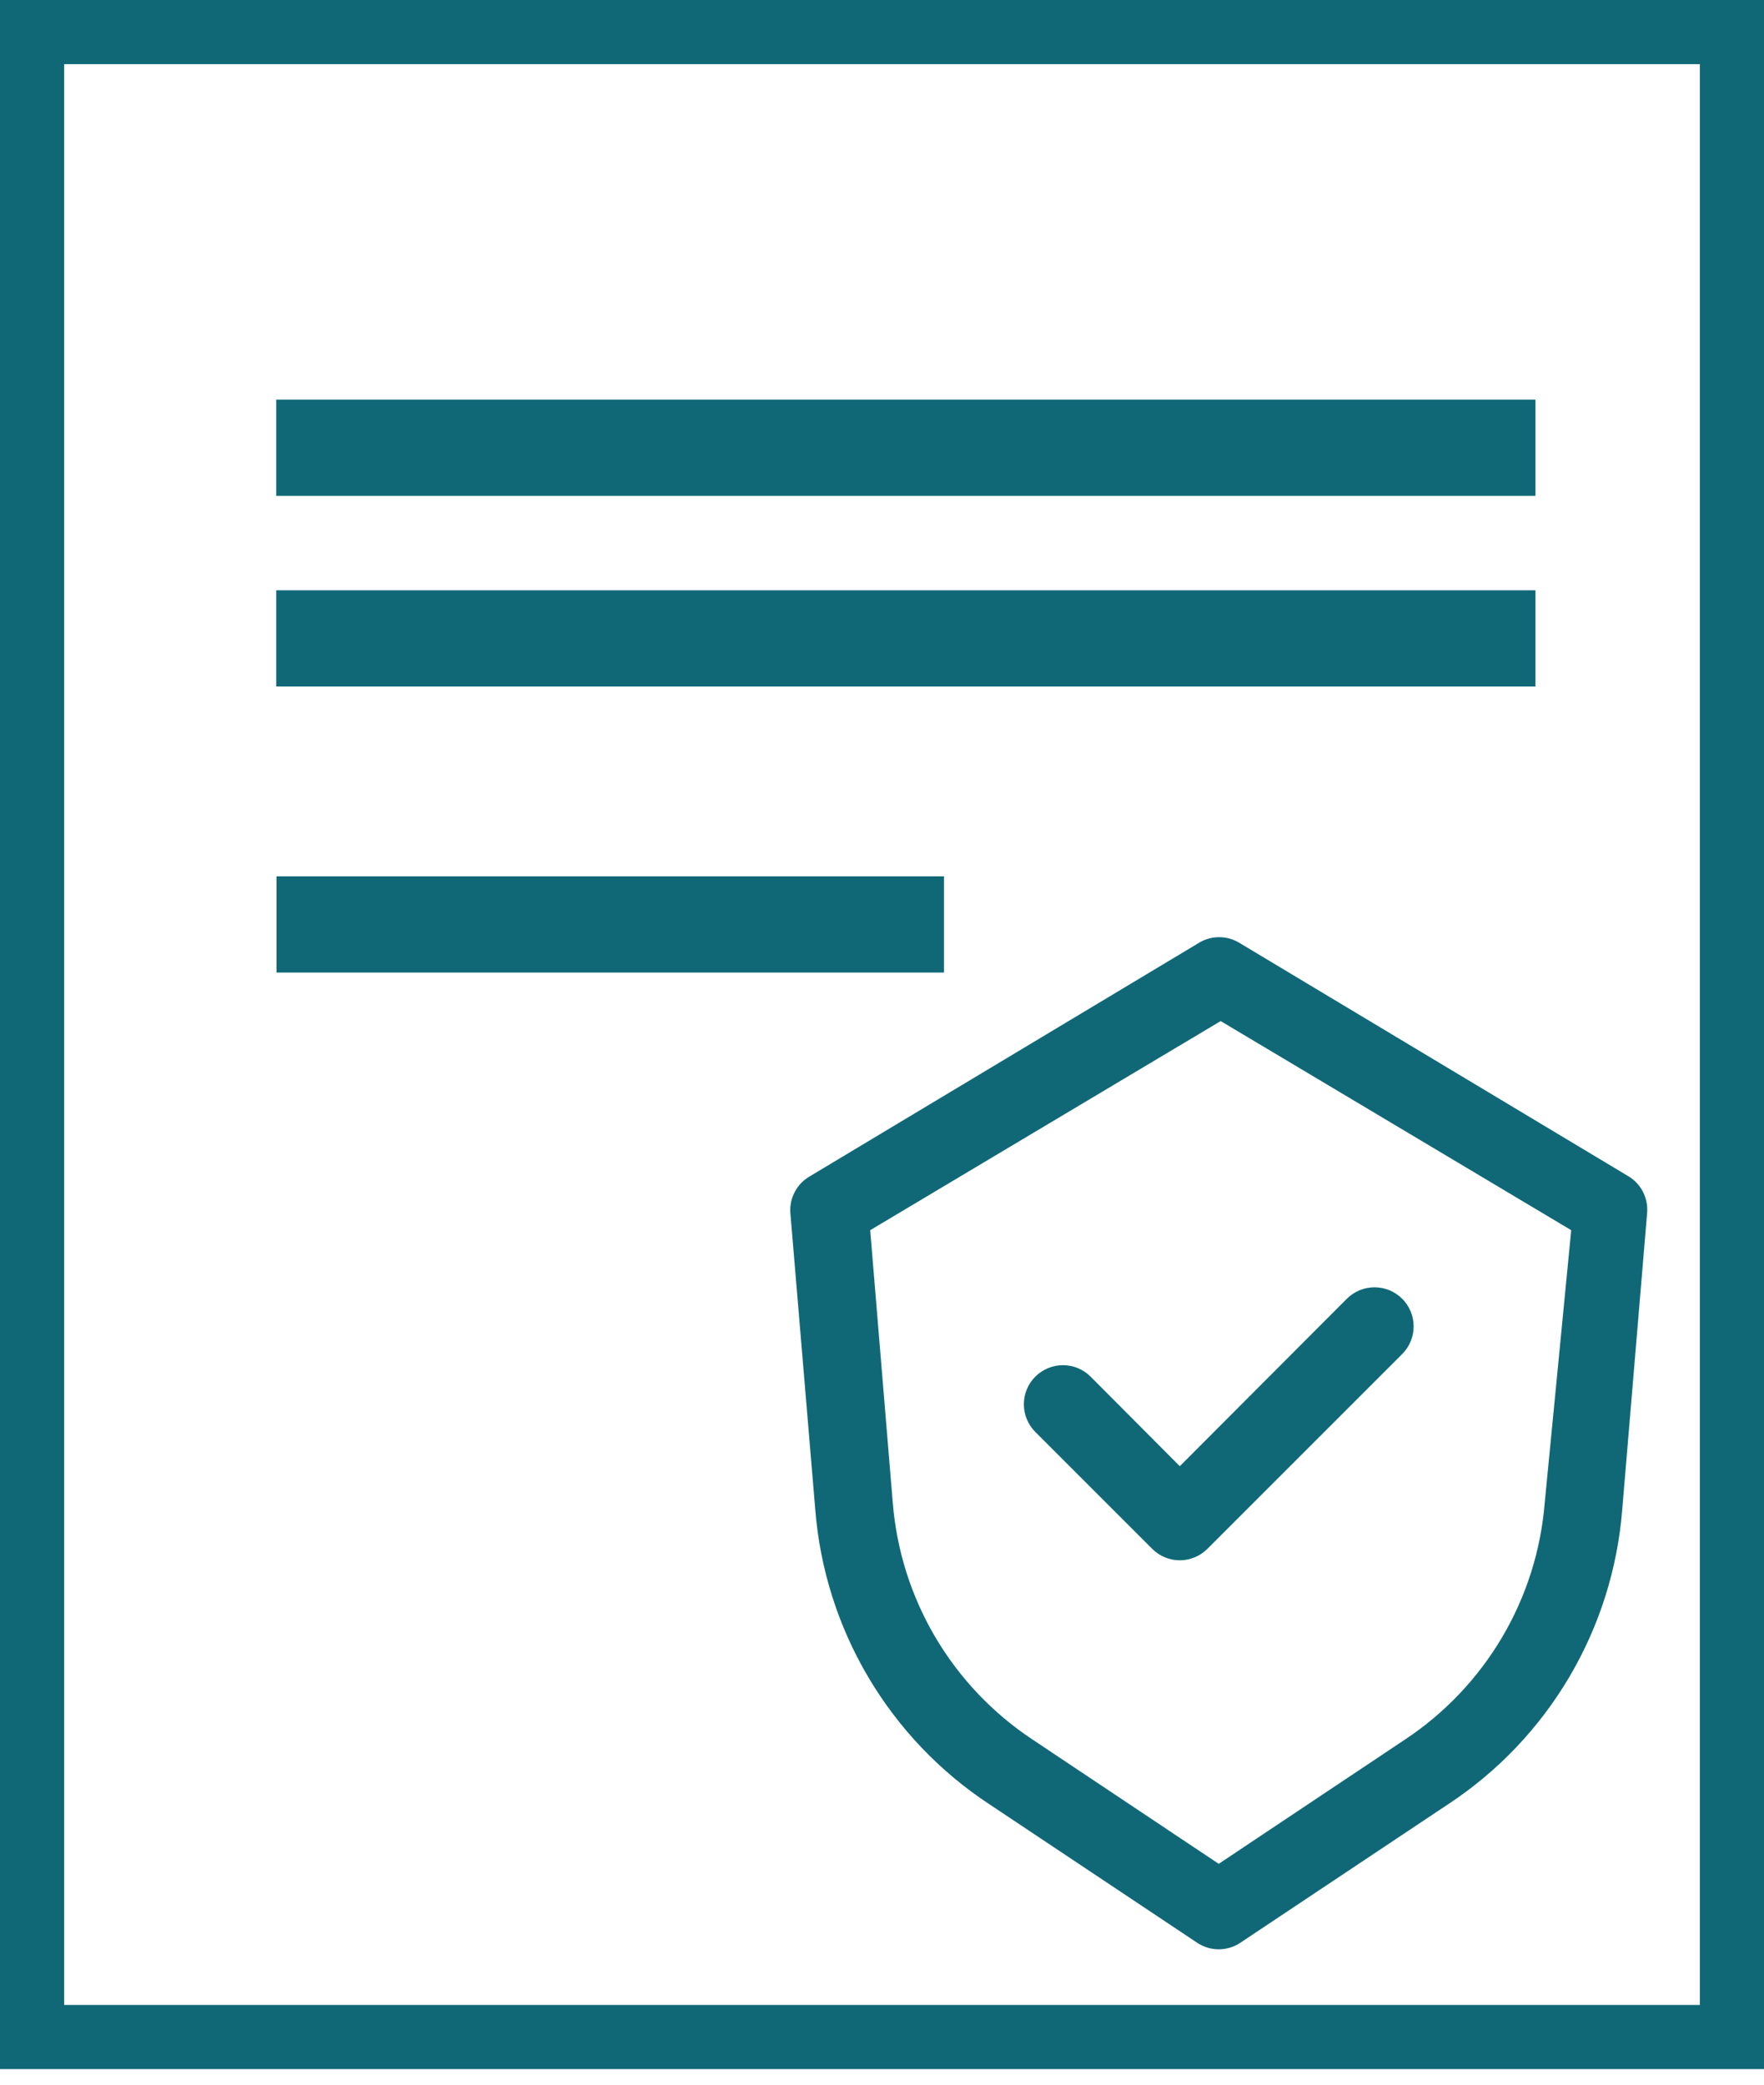 <?xml version="1.0" encoding="UTF-8"?> <svg xmlns="http://www.w3.org/2000/svg" width="55" height="65" viewBox="0 0 55 65" fill="none"><g clip-path="url(#clip0_180_172)"><path d="M54 1H1V63.514H54V1Z" stroke="#106877" stroke-width="2"></path><path d="M8.612 13.96H47.874" stroke="#106877" stroke-width="3"></path><path d="M8.612 19.905H47.874" stroke="#106877" stroke-width="3"></path><path d="M8.621 28.824H29.432" stroke="#106877" stroke-width="3"></path><path d="M50.762 36.67L38.619 29.384C38.434 29.277 38.225 29.221 38.012 29.221C37.798 29.221 37.589 29.277 37.404 29.384L25.262 36.67C25.061 36.782 24.896 36.949 24.787 37.151C24.677 37.353 24.627 37.582 24.642 37.811L25.419 47.064C25.564 48.908 26.128 50.695 27.069 52.288C28.01 53.882 29.302 55.239 30.847 56.256L37.332 60.579C37.53 60.709 37.762 60.779 37.999 60.779C38.237 60.779 38.469 60.709 38.667 60.579L45.152 56.256C46.697 55.239 47.989 53.882 48.93 52.288C49.871 50.695 50.435 48.908 50.58 47.064L51.357 37.811C51.374 37.584 51.328 37.357 51.223 37.155C51.118 36.953 50.958 36.785 50.762 36.67ZM48.163 46.857C48.044 48.338 47.589 49.772 46.834 51.051C46.078 52.33 45.042 53.421 43.804 54.24L37.999 58.114L32.195 54.24C30.957 53.421 29.921 52.33 29.165 51.051C28.41 49.772 27.956 48.338 27.836 46.857L27.132 38.357L38.06 31.837L48.989 38.357L48.163 46.857Z" fill="#106877"></path><path d="M34.004 42.923C33.776 42.695 33.466 42.566 33.142 42.566C32.819 42.566 32.509 42.695 32.28 42.923C32.051 43.152 31.923 43.462 31.923 43.785C31.923 44.109 32.051 44.419 32.28 44.648L35.923 48.291C36.036 48.404 36.17 48.495 36.318 48.556C36.466 48.618 36.625 48.65 36.785 48.65C36.945 48.65 37.104 48.618 37.252 48.556C37.4 48.495 37.534 48.404 37.647 48.291L43.719 42.219C43.832 42.106 43.922 41.971 43.983 41.824C44.044 41.676 44.076 41.517 44.076 41.357C44.076 41.197 44.044 41.038 43.983 40.89C43.922 40.742 43.832 40.608 43.719 40.495C43.605 40.382 43.471 40.292 43.323 40.23C43.175 40.169 43.017 40.138 42.856 40.138C42.696 40.138 42.538 40.169 42.39 40.23C42.242 40.292 42.108 40.382 41.994 40.495L36.785 45.716L34.004 42.923Z" fill="#106877"></path></g><defs><clipPath id="clip0_180_172"><rect width="55" height="65" fill="white"></rect></clipPath></defs></svg> 